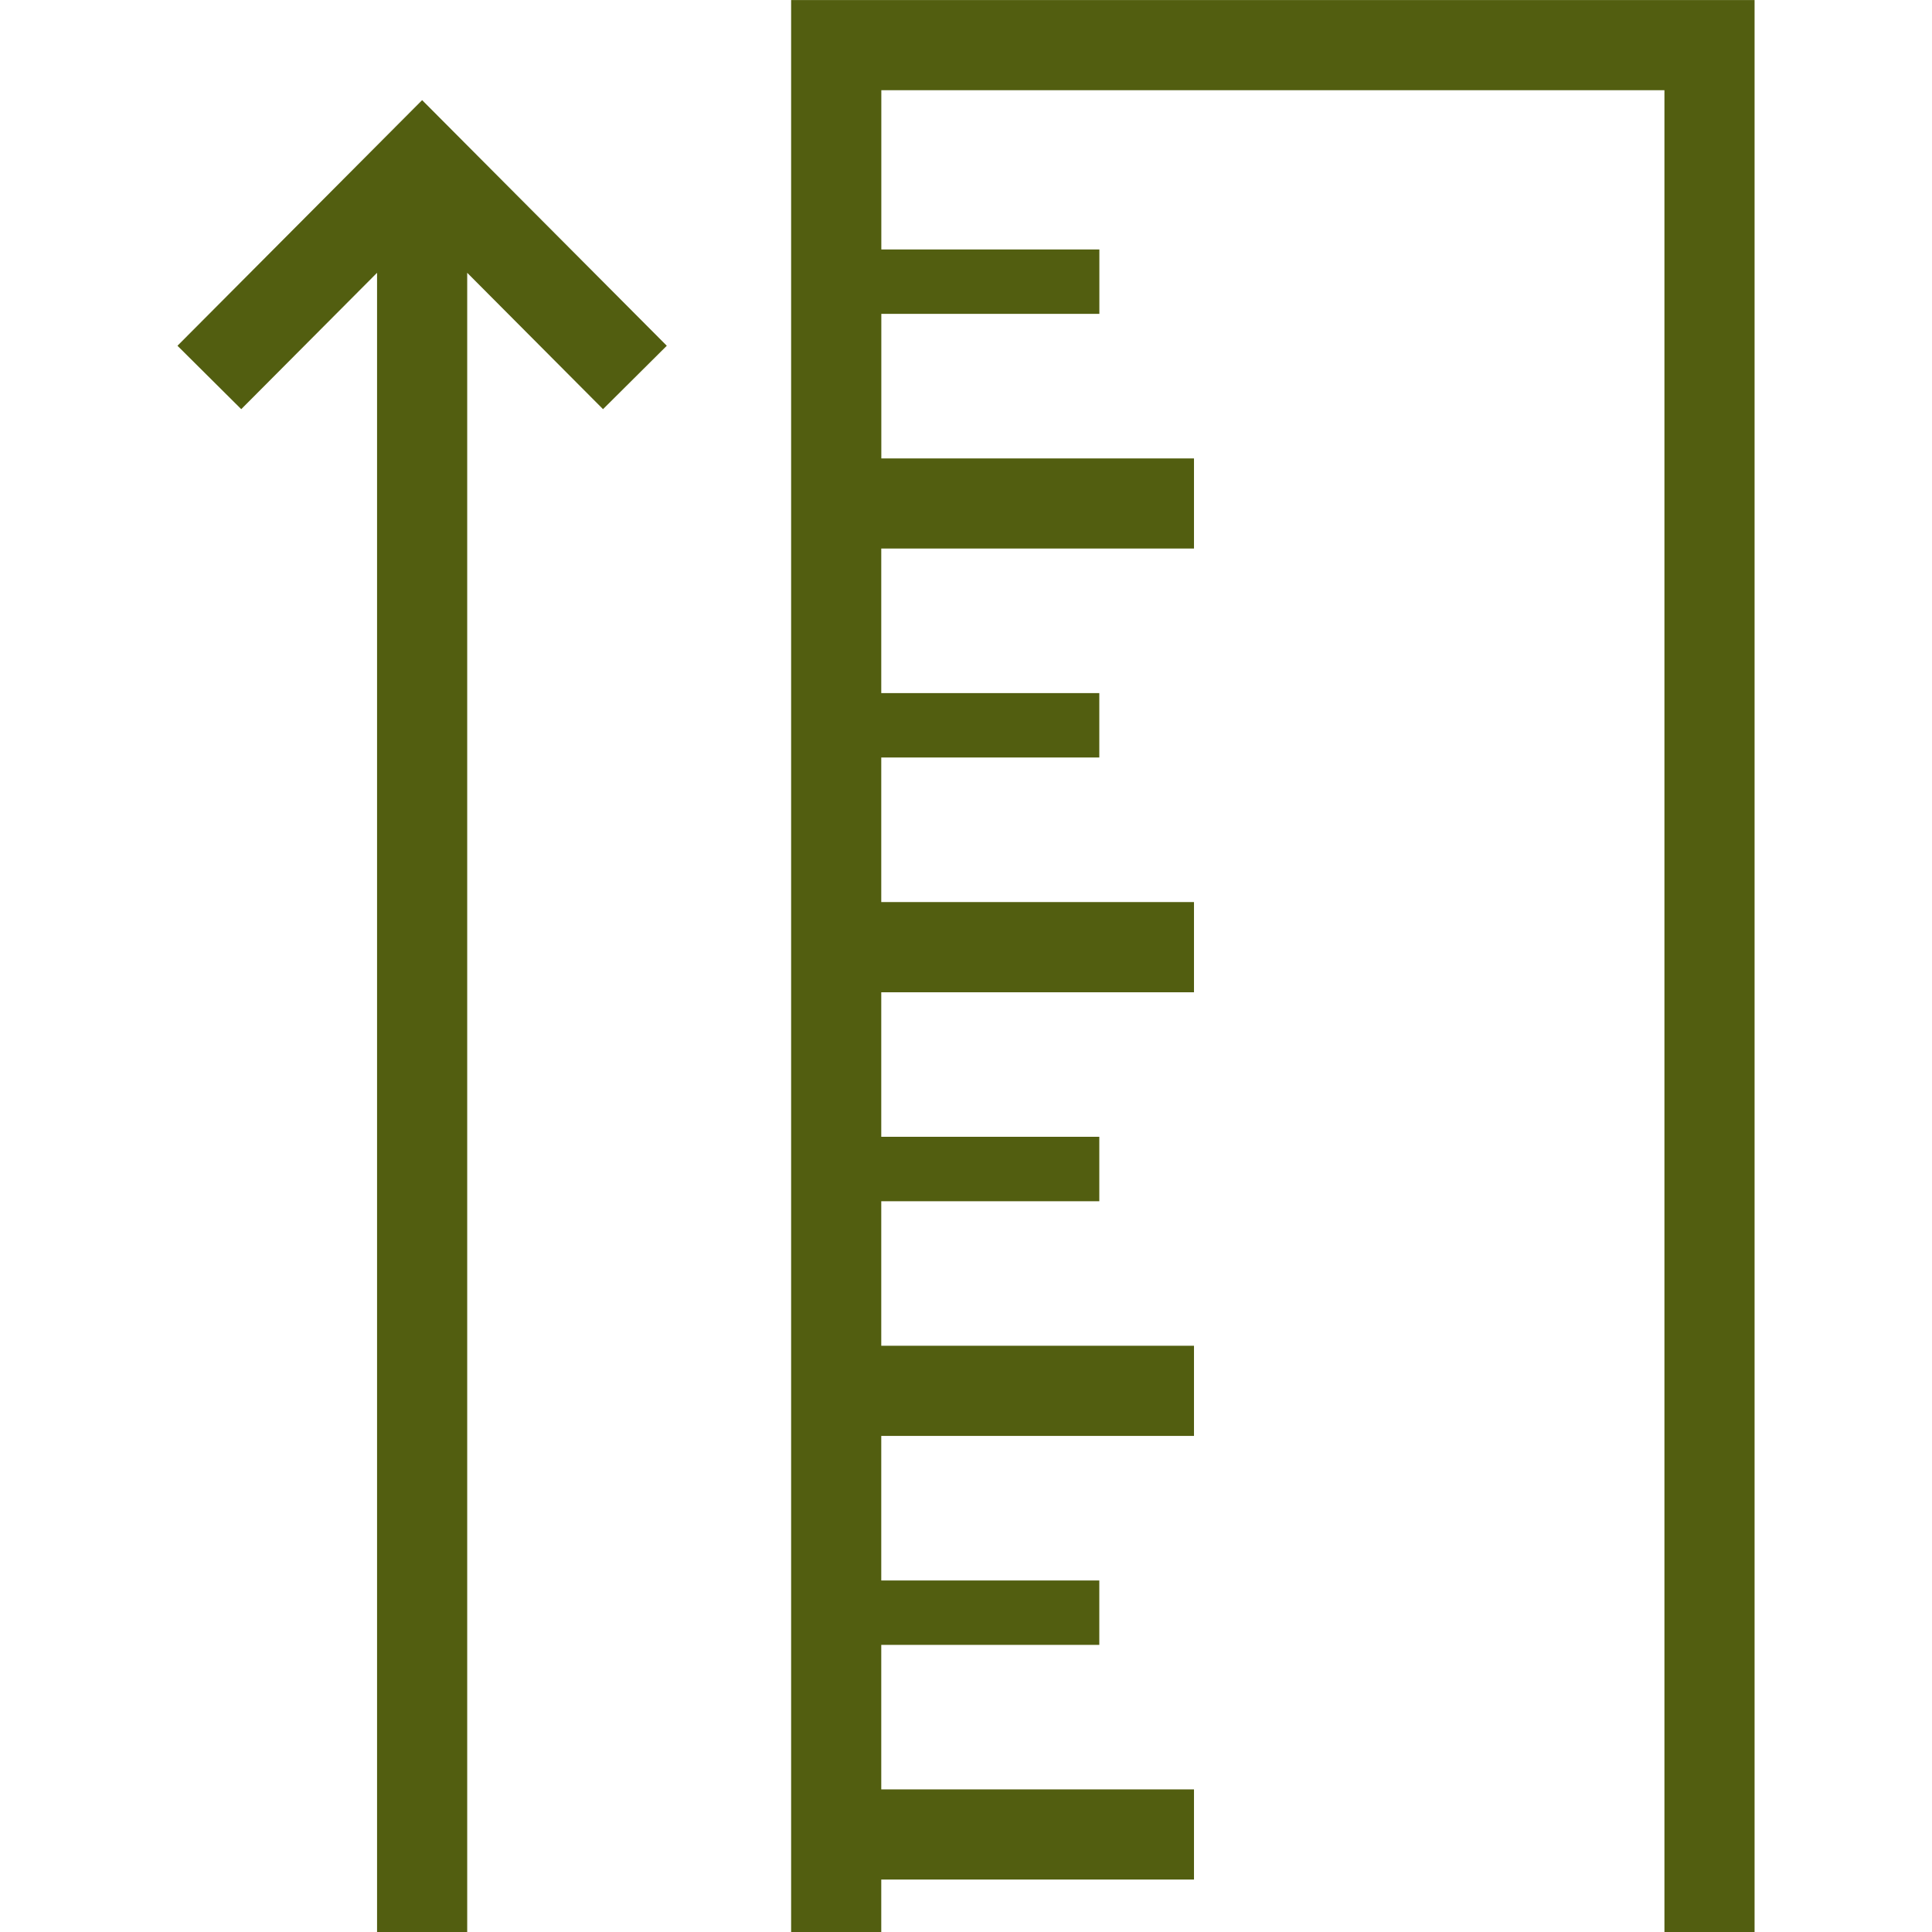 <svg width="512" height="512" viewBox="0 0 512 512" fill="none" xmlns="http://www.w3.org/2000/svg">
<g clip-path="url(#clip0_970_7)">
<path fill-rule="evenodd" clip-rule="evenodd" d="M233.544 121.483H316.419V145.372H233.544V183.675H291.327V200.75H233.544V239.053H316.419V262.958H233.544V301.261H291.327V318.337H233.544V356.64H316.419V380.529H233.544V418.848H291.327V435.907H233.544V474.21H316.419V498.099H233.544V512.016H209.655V0.016H464.981V512.016H441.092V23.905H233.56V66.104H291.343V83.18H233.56V121.483H233.544ZM47.031 91.629L103.42 35.016L111.869 26.535L120.318 35.016L176.707 91.629L159.808 108.432L123.814 72.293V512.016H99.924V72.293L63.93 108.432L47.031 91.629Z" fill="#525E10"/>
</g>
<defs>
<clipPath id="clip0_970_7">
<rect width="512" height="512" fill="white"/>
</clipPath>
</defs>
</svg>
